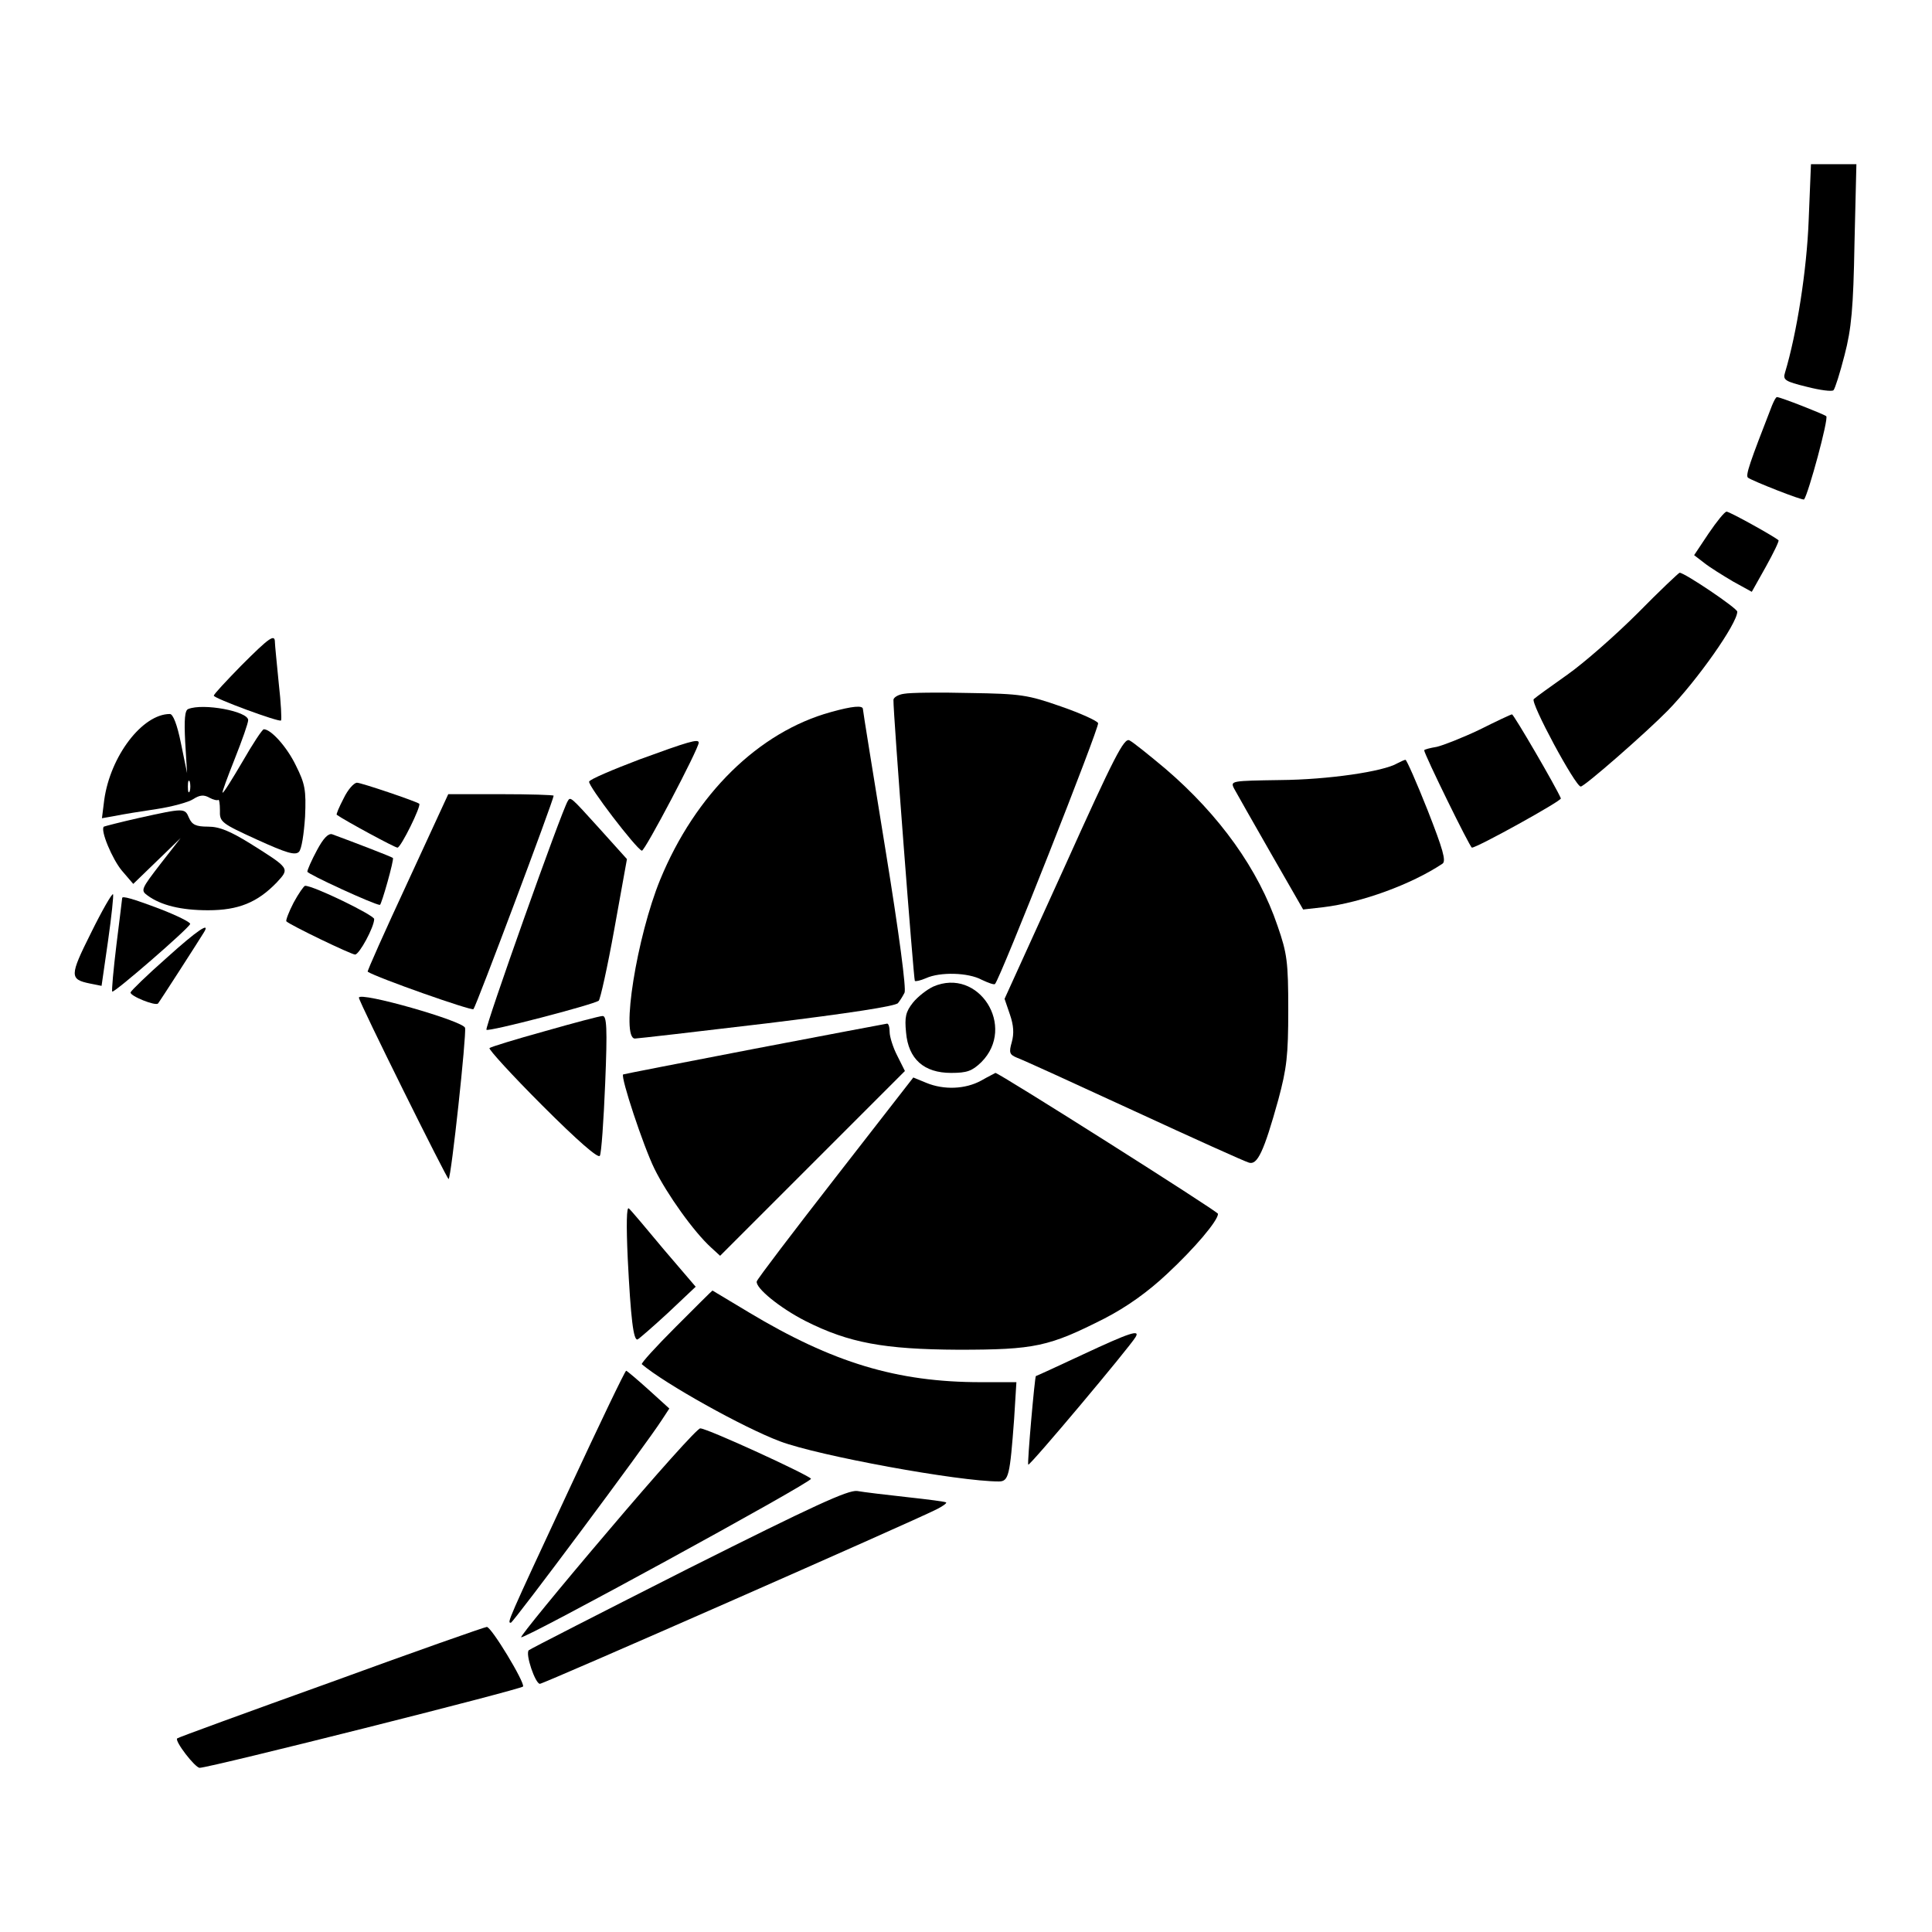 <?xml version="1.0" standalone="no"?>
<!DOCTYPE svg PUBLIC "-//W3C//DTD SVG 20010904//EN"
 "http://www.w3.org/TR/2001/REC-SVG-20010904/DTD/svg10.dtd">
<svg version="1.0" xmlns="http://www.w3.org/2000/svg"
 width="506pt" height="506pt" viewBox="0 0 506 506"
 preserveAspectRatio="xMidYMid meet">
<g transform="translate(0,506) scale(0.1,-0.1)"
fill="#000000" stroke="none">
<path d="M4737 4483 c-5 -131 -31 -296 -62 -399 -6 -19 0 -23 57 -37 35 -9 66
-13 70 -9 4 4 17 45 29 92 18 69 23 123 26 293 l5 207 -60 0 -59 0 -6 -147z"/>
<path d="M4641 3998 c-58 -149 -70 -183 -63 -189 10 -8 144 -61 147 -57 11 14
65 212 58 218 -8 6 -120 50 -129 50 -3 0 -8 -10 -13 -22z"/>
<path d="M4475 3663 l-38 -57 26 -20 c15 -12 49 -33 76 -49 l49 -27 37 66 c20
36 35 67 33 69 -11 10 -128 75 -136 75 -5 0 -26 -26 -47 -57z"/>
<path d="M4290 3455 c-58 -58 -141 -131 -185 -162 -44 -31 -84 -60 -88 -64
-10 -8 109 -229 123 -229 10 0 171 141 228 199 77 79 182 228 182 259 0 9
-138 102 -151 102 -2 0 -52 -47 -109 -105z"/>
<path d="M632 3317 c-39 -40 -72 -75 -72 -79 0 -7 171 -70 176 -65 2 2 0 46
-6 98 -5 52 -10 100 -10 107 0 23 -15 12 -88 -61z"/>
<path d="M2368 3243 c-16 -2 -28 -10 -28 -16 -1 -32 53 -733 56 -736 2 -2 15
1 29 7 37 17 111 15 146 -4 17 -8 33 -14 35 -11 13 12 274 673 270 683 -2 6
-46 26 -98 44 -86 30 -104 33 -238 35 -80 2 -157 1 -172 -2z"/>
<path d="M493 3203 c-9 -3 -11 -28 -8 -86 l5 -82 -16 78 c-10 50 -21 77 -29
77 -72 0 -156 -110 -172 -225 l-6 -48 34 6 c19 4 68 12 109 18 40 6 84 18 96
26 17 11 28 12 42 4 11 -6 21 -8 24 -6 2 2 4 -10 4 -27 -1 -31 3 -34 97 -77
77 -35 100 -42 110 -32 7 7 13 47 16 92 3 70 0 86 -24 134 -23 48 -65 95 -84
95 -4 0 -29 -38 -56 -85 -27 -46 -50 -83 -52 -81 -2 1 13 41 32 89 19 48 35
93 35 101 0 23 -118 45 -157 29z m4 -215 c-3 -7 -5 -2 -5 12 0 14 2 19 5 13 2
-7 2 -19 0 -25z"/>
<path d="M2176 3195 c-189 -52 -355 -215 -447 -439 -61 -149 -104 -416 -66
-416 6 0 163 18 347 40 213 26 337 45 342 53 5 6 13 19 17 27 5 9 -14 154 -50
375 -32 198 -59 363 -59 368 0 10 -27 8 -84 -8z"/>
<path d="M3875 3149 c-44 -21 -95 -41 -112 -45 -18 -3 -33 -7 -33 -9 0 -10
120 -255 125 -255 14 0 236 123 233 129 -12 29 -124 221 -128 220 -3 0 -41
-18 -85 -40z"/>
<path d="M2787 2787 l-156 -343 14 -41 c10 -29 11 -50 5 -72 -8 -28 -6 -33 13
-41 12 -4 150 -67 306 -139 156 -72 291 -133 302 -136 22 -7 39 28 77 165 22
82 26 115 26 235 0 126 -3 148 -28 220 -50 148 -152 290 -293 411 -43 36 -85
70 -95 75 -14 7 -39 -41 -171 -334z"/>
<path d="M1675 3071 c-71 -27 -130 -52 -132 -58 -4 -10 123 -176 138 -181 7
-3 149 267 149 283 0 11 -29 2 -155 -44z"/>
<path d="M3660 3061 c-37 -22 -183 -43 -307 -44 -128 -2 -131 -2 -121 -22 6
-11 49 -87 96 -169 l85 -148 53 6 c100 12 231 60 312 114 10 7 1 38 -39 140
-29 73 -55 132 -58 132 -3 0 -13 -5 -21 -9z"/>
<path d="M900 2969 c-12 -23 -20 -42 -18 -43 21 -15 152 -86 159 -86 9 0 63
110 57 115 -10 7 -152 55 -163 55 -8 0 -24 -18 -35 -41z"/>
<path d="M1067 2748 c-59 -127 -106 -232 -104 -233 25 -16 272 -103 277 -98 7
7 210 548 210 559 0 2 -62 4 -138 4 l-138 0 -107 -232z"/>
<path d="M1487 2962 c-16 -25 -218 -594 -213 -599 5 -6 277 65 294 76 4 3 23
88 41 188 l33 183 -72 80 c-76 84 -76 84 -83 72z"/>
<path d="M365 2918 c-49 -11 -91 -22 -93 -23 -10 -9 22 -85 47 -115 l30 -35
62 60 62 60 -53 -68 c-50 -65 -52 -69 -34 -82 35 -26 88 -39 159 -39 79 0 129
20 180 73 34 37 35 36 -70 102 -52 32 -80 44 -110 44 -32 0 -42 5 -50 23 -11
26 -12 26 -130 0z"/>
<path d="M830 2833 c-14 -26 -25 -51 -25 -56 0 -6 176 -87 190 -87 4 0 38 120
34 123 -3 3 -107 43 -159 62 -10 3 -23 -10 -40 -42z"/>
<path d="M769 2696 c-13 -25 -21 -47 -19 -49 10 -10 170 -87 180 -87 11 0 50
72 50 93 0 10 -160 88 -181 87 -3 0 -17 -20 -30 -44z"/>
<path d="M238 2616 c-56 -112 -56 -121 -2 -132 l30 -6 17 118 c9 64 15 119 13
122 -3 2 -29 -43 -58 -102z"/>
<path d="M320 2708 c0 -2 -7 -57 -15 -122 -8 -66 -13 -121 -11 -123 4 -5 200
165 204 177 2 4 -34 22 -78 39 -74 28 -100 35 -100 29z"/>
<path d="M435 2550 c-50 -44 -91 -84 -93 -89 -3 -9 66 -37 72 -29 3 3 106 163
120 186 18 29 -16 7 -99 -68z"/>
<path d="M2444 2476 c-17 -8 -41 -27 -53 -42 -19 -24 -22 -38 -18 -78 6 -70
47 -106 118 -106 42 0 55 5 79 28 93 93 -7 250 -126 198z"/>
<path d="M940 2447 c0 -11 232 -478 235 -475 7 6 47 377 43 396 -4 18 -278 96
-278 79z"/>
<path d="M1426 2359 c-76 -21 -141 -41 -144 -44 -3 -3 59 -71 138 -150 93 -93
147 -140 151 -132 4 6 10 92 14 190 6 145 4 177 -7 176 -7 0 -75 -18 -152 -40z"/>
<path d="M1975 2313 c-187 -36 -341 -66 -343 -67 -7 -7 53 -188 82 -247 33
-67 103 -165 148 -206 l24 -22 242 242 242 242 -20 40 c-11 21 -20 50 -20 62
0 13 -3 23 -7 22 -5 -1 -161 -30 -348 -66z"/>
<path d="M2570 2230 c-42 -23 -98 -25 -144 -6 l-34 14 -203 -261 c-112 -144
-205 -266 -207 -273 -4 -17 61 -70 128 -104 113 -57 205 -74 400 -75 201 0
237 8 383 82 58 30 113 69 164 117 72 67 133 139 133 157 0 6 -575 370 -583
369 -1 -1 -18 -9 -37 -20z"/>
<path d="M1644 1765 c8 -159 15 -217 26 -213 4 2 40 33 80 70 l72 68 -83 97
c-45 54 -86 103 -92 108 -6 6 -7 -42 -3 -130z"/>
<path d="M1770 1585 c-52 -52 -92 -96 -89 -98 60 -51 266 -166 362 -202 101
-38 468 -105 573 -105 26 0 29 16 40 163 l6 97 -93 0 c-220 0 -388 51 -608
183 -52 31 -95 57 -95 57 -1 0 -44 -43 -96 -95z"/>
<path d="M2835 1512 c-66 -31 -121 -56 -122 -56 -3 -2 -23 -229 -20 -232 4 -4
265 307 281 334 13 21 -15 12 -139 -46z"/>
<path d="M1490 1158 c-163 -350 -162 -348 -152 -348 6 0 353 465 396 532 l19
29 -54 49 c-30 27 -56 49 -59 50 -3 0 -70 -140 -150 -312z"/>
<path d="M1591 1048 c-127 -149 -229 -274 -226 -276 6 -7 760 405 759 415 -2
8 -271 132 -290 132 -7 1 -116 -121 -243 -271z"/>
<path d="M1803 952 c-227 -115 -415 -211 -418 -214 -10 -9 17 -88 29 -88 10 0
974 424 1039 457 16 8 27 16 25 18 -1 2 -48 8 -103 14 -55 6 -113 13 -130 16
-24 3 -113 -38 -442 -203z"/>
<path d="M866 654 c-220 -79 -401 -145 -402 -147 -7 -7 47 -77 59 -77 30 1
844 206 847 213 4 12 -83 156 -95 156 -5 0 -190 -65 -409 -145z"/>
</g>
</svg>
